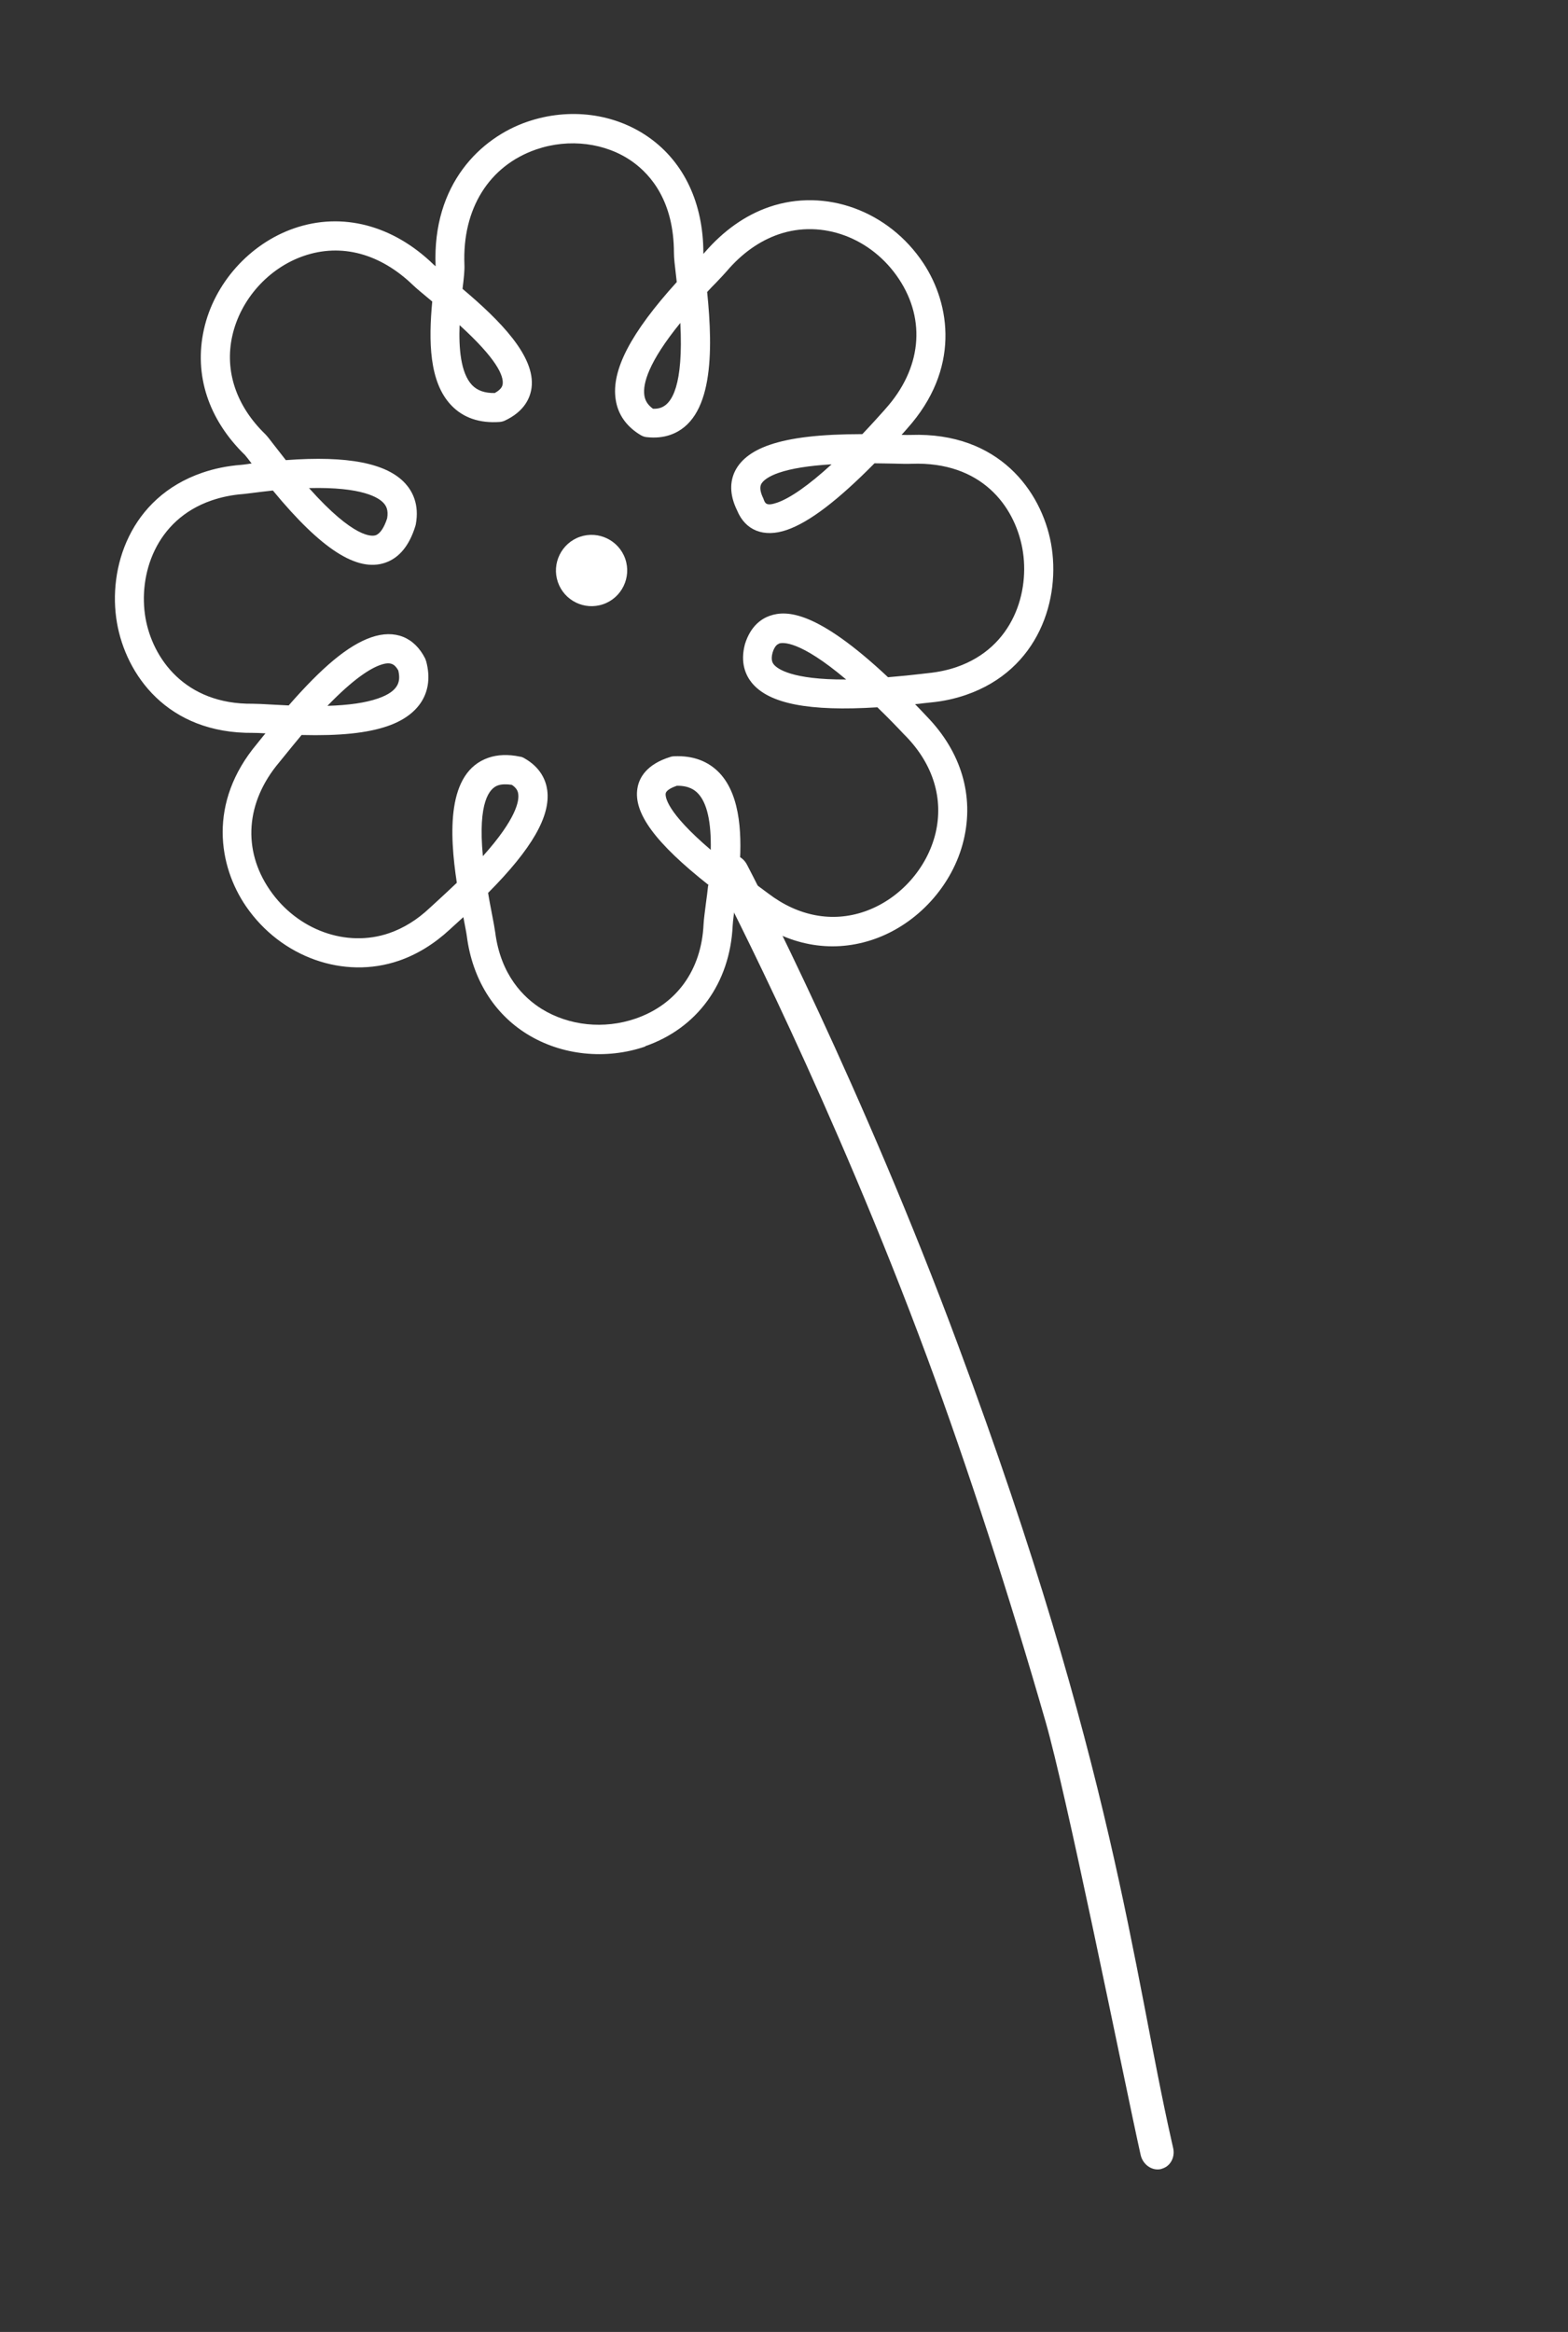 <?xml version="1.0" encoding="UTF-8"?><svg version="1.1" width="220px" height="327px" viewBox="0 0 220.0 327.0" xmlns="http://www.w3.org/2000/svg" xmlns:xlink="http://www.w3.org/1999/xlink"><rect x="0" y="0" width="220.0" height="327.0" fill="#333333" stroke="none"/><defs><clipPath id="i0"><path d="M1440,0 L1440,8542 L0,8542 L0,0 L1440,0 Z"></path></clipPath><clipPath id="i1"><path d="M50.471,0 C57.351,0 65.881,3.907 69.181,14.9 L69.181,14.986 C69.288,14.857 69.353,14.728 69.396,14.642 C72.996,7.557 79.126,3.478 86.22,3.478 C92.842,3.478 99.379,7.128 102.83,12.774 C106.237,18.335 106.345,24.904 103.108,31.302 C103.023,31.495 102.851,32.011 102.615,32.719 C102.83,32.676 103.001,32.633 103.173,32.612 C103.601,32.526 103.923,32.462 104.073,32.419 C105.959,31.925 107.823,31.689 109.602,31.689 C120.297,31.689 126.512,39.976 127.755,47.705 C128.913,54.918 126.191,64.687 114.703,68.509 C114.317,68.637 113.782,68.852 113.096,69.131 C113.246,69.217 113.374,69.303 113.524,69.389 C114.017,69.689 114.403,69.947 114.682,70.119 C123.983,75.701 125.376,84.653 123.576,91.18 C121.261,99.532 113.953,105.371 105.766,105.371 C103.065,105.371 100.301,104.749 97.579,103.546 C97.486,103.504 97.384,103.458 97.272,103.41 L96.907,103.254 C96.776,103.198 96.636,103.139 96.486,103.074 C96.121,102.924 95.693,102.731 95.243,102.537 C95.243,102.645 95.264,102.752 95.286,102.881 C95.436,103.89 95.543,104.727 95.65,105.243 C96.85,111.104 95.607,116.686 92.135,120.937 C88.534,125.359 82.855,128 76.983,128 L77.025,127.957 C69.288,127.957 62.88,123.47 59.901,115.977 C59.765,115.636 59.542,115.164 59.265,114.606 L59.015,114.107 C58.928,113.935 58.837,113.756 58.744,113.573 L58.732,113.53 L58.679,113.444 C58.444,113.766 58.229,114.088 58.036,114.367 C57.651,114.904 57.351,115.355 57.136,115.655 C53.528,121.055 48.237,124.091 42.207,124.217 L41.812,124.221 C35.318,124.221 28.846,120.679 25.352,115.183 C21.923,109.794 21.645,103.396 24.581,97.127 L24.795,96.655 C24.988,96.204 25.267,95.624 25.588,94.937 C25.16,95.045 24.774,95.13 24.431,95.195 L23.402,95.431 C21.709,95.839 20.037,96.032 18.408,96.032 C7.585,96.032 1.391,87.616 0.212,79.801 C-0.881,72.48 2.034,62.669 13.865,59.041 C14.165,58.955 14.572,58.804 15.086,58.611 C14.786,58.439 14.529,58.311 14.315,58.182 L14.058,58.032 C4.285,52.6 2.634,43.54 4.349,36.863 C6.556,28.318 13.908,22.35 22.245,22.35 C25.802,22.35 29.382,23.402 32.897,25.441 L33.111,25.57 C33.111,25.506 33.068,25.463 33.068,25.42 C30.818,18.85 31.503,12.581 34.954,7.729 C38.405,2.877 44.213,0 50.471,0 Z M50.514,4.079 C45.649,4.079 40.976,6.376 38.319,10.091 C36.433,12.731 34.654,17.304 36.969,24.067 C37.204,24.733 37.44,25.828 37.762,27.309 L37.933,28.082 C46.356,32.719 50.642,36.777 51.392,40.835 C51.8,42.939 51.2,44.978 49.678,46.76 C49.485,46.975 49.249,47.168 48.992,47.275 C47.899,47.791 46.827,48.048 45.777,48.048 C39.369,48.048 36.283,39.01 34.354,30.787 C33.754,30.465 33.218,30.186 32.725,29.95 C31.889,29.52 31.246,29.177 30.839,28.941 C27.967,27.245 25.074,26.407 22.245,26.407 C15.772,26.407 10.05,31.109 8.314,37.85 C6.578,44.57 9.471,50.775 16.029,54.425 L16.287,54.575 C17.101,55.026 18.516,55.82 20.252,56.722 C25.824,54.811 29.917,53.909 33.068,53.909 C35.79,53.909 37.805,54.639 39.069,56.056 C40.183,57.323 40.612,59.019 40.355,61.102 C40.183,64.15 38.062,65.975 34.654,65.975 C31.246,65.975 26.445,64.344 19.973,61.145 C19.051,61.467 18.215,61.789 17.487,62.046 C16.415,62.454 15.579,62.755 15.065,62.905 C5.721,65.76 3.363,73.167 4.242,79.157 C5.163,85.298 9.986,91.91 18.387,91.91 C19.694,91.91 21.066,91.738 22.438,91.416 L23.509,91.18 C24.602,90.944 26.167,90.579 27.946,90.128 C34.354,77.998 38.362,76.581 40.805,76.581 C42.027,76.581 43.827,77.032 45.413,79.2 C46.956,81.476 46.72,83.43 46.27,84.653 C44.941,88.217 39.991,91.073 30.732,93.628 C29.725,95.603 28.953,97.277 28.482,98.329 L28.246,98.823 C25.931,103.783 26.124,108.806 28.76,112.971 C31.462,117.21 36.395,119.992 41.419,120.116 L41.769,120.121 C46.549,120.121 50.771,117.716 53.686,113.358 C53.9,113.036 54.222,112.564 54.629,111.984 C55.165,111.211 55.85,110.245 56.579,109.15 C54.714,104.899 52.807,99.253 54.672,95.13 C55.636,93.027 57.394,91.588 59.923,90.837 C60.094,90.794 60.244,90.751 60.415,90.751 C63.995,90.622 65.581,92.125 66.266,93.413 C67.938,96.505 66.374,101.485 61.23,109.493 L61.316,109.515 C61.701,110.331 62.066,111.082 62.409,111.748 C62.966,112.886 63.416,113.766 63.695,114.453 C66.074,120.443 70.939,123.856 77.025,123.856 C81.698,123.856 86.177,121.774 89.027,118.296 C90.913,115.977 92.928,111.941 91.706,106.015 C91.599,105.436 91.449,104.534 91.299,103.418 C91.171,102.559 91.042,101.55 90.849,100.455 C83.026,96.612 79.04,93.134 78.311,89.527 C78.054,88.217 78.118,86.242 79.919,84.224 C80.047,84.074 80.219,83.924 80.412,83.838 C81.848,82.979 83.284,82.549 84.634,82.549 C90.871,82.549 93.292,90.88 94.535,97.685 C95.95,98.329 97.214,98.888 98.157,99.296 C98.608,99.489 99.015,99.661 99.293,99.789 C101.479,100.777 103.666,101.271 105.809,101.271 C112.153,101.271 117.854,96.676 119.675,90.085 C121.497,83.516 118.861,77.354 112.624,73.618 C112.324,73.425 111.896,73.167 111.381,72.845 C110.588,72.352 109.559,71.707 108.381,70.999 C103.366,72.867 99.593,73.747 96.572,73.747 C91.771,73.747 88.813,71.278 88.492,66.963 L88.492,66.533 C88.942,63.163 91.192,61.23 94.664,61.23 C98.136,61.23 102.573,62.948 108.745,66.49 C109.538,66.168 110.288,65.868 110.931,65.61 C112.024,65.159 112.881,64.816 113.439,64.623 C122.504,61.617 124.648,53.974 123.748,48.349 C122.762,42.295 117.939,35.789 109.624,35.789 C108.166,35.789 106.645,35.983 105.102,36.39 L104.922,36.43 C104.708,36.478 104.394,36.546 104.008,36.627 C103.28,36.777 102.251,36.992 101.029,37.271 C97.279,47.297 93.571,51.977 89.413,51.977 C87.356,51.977 85.448,50.818 83.755,48.499 C83.712,48.435 83.669,48.37 83.626,48.306 C82.191,45.794 82.576,43.712 83.134,42.402 C84.655,38.859 89.499,36.047 97.922,33.836 C98.243,32.934 98.5,32.118 98.736,31.474 C99.143,30.229 99.315,29.778 99.465,29.456 C102.037,24.389 101.994,19.215 99.358,14.921 C96.614,10.456 91.471,7.579 86.22,7.579 C80.647,7.579 75.954,10.756 73.039,16.488 C72.739,17.068 72.246,17.862 71.56,19 L71.26,19.494 C73.532,24.518 75.375,30.014 73.468,34.136 C72.46,36.326 70.553,37.807 67.831,38.537 C67.574,38.602 67.338,38.623 67.081,38.602 C64.016,38.28 62.644,36.713 62.023,35.467 C60.051,31.474 63.137,25.098 66.652,19.215 L66.652,19.172 C66.009,17.862 65.516,16.81 65.302,16.059 C63.052,8.566 57.522,4.079 50.514,4.079 Z M60.973,94.873 L60.908,94.873 C59.301,95.41 58.744,96.247 58.465,96.848 C57.694,98.523 57.994,101.228 59.344,104.92 C63.566,97.771 62.944,95.753 62.752,95.388 C62.494,94.916 61.423,94.873 60.973,94.873 Z M84.634,86.65 C84.098,86.65 83.476,86.843 82.769,87.208 C82.255,87.874 82.255,88.368 82.341,88.733 C82.512,89.634 83.648,91.889 89.863,95.345 C88.063,87.895 85.877,86.65 84.634,86.65 Z M40.869,80.682 C40.376,80.682 38.019,81.111 33.604,88.518 C40.891,86.049 42.241,83.924 42.498,83.258 C42.584,83.043 42.777,82.528 42.134,81.583 C41.491,80.703 41.019,80.703 40.869,80.703 L40.869,80.682 Z M94.707,65.31 C93.228,65.31 92.799,65.825 92.607,66.855 C92.757,68.251 93.292,69.646 96.593,69.646 C98.415,69.646 100.729,69.217 103.623,68.315 C98.865,65.889 96.186,65.31 94.707,65.31 Z M33.111,58.032 C31.246,58.032 28.803,58.461 25.717,59.32 C29.617,61.016 32.725,61.917 34.697,61.917 C36.283,61.917 36.304,61.467 36.326,60.887 L36.326,60.715 C36.411,60.093 36.411,59.255 36.026,58.804 C35.597,58.311 34.547,58.032 33.111,58.032 Z M96.121,38.602 C88.985,40.856 87.291,43.067 86.906,44.012 C86.713,44.463 86.563,45.128 87.141,46.18 C87.977,47.297 88.792,47.898 89.435,47.898 C89.949,47.898 92.435,47.404 96.121,38.602 Z M39.326,33.664 C41.748,42.08 44.127,44.012 45.799,44.012 C46.12,44.012 46.485,43.948 46.87,43.797 C47.535,42.853 47.492,42.123 47.406,41.629 C47.106,40.019 45.37,37.421 39.326,33.664 Z M68.71,23.874 C65.345,30.014 65.152,32.59 65.688,33.664 C65.773,33.814 65.988,34.286 67.145,34.48 C68.474,34.05 69.331,33.363 69.781,32.419 C70.789,30.25 69.824,26.751 68.71,23.874 Z"></path></clipPath><clipPath id="i2"><path d="M8.989,0.037 C10.26,0.275 11.114,1.573 10.896,2.957 L10.877,3.077 C10.537,5.323 5.764,38.043 4.897,75.79 C4.521,92.13 4.887,111.525 5.817,129.451 C6.09,134.696 7.415,146.265 8.865,158.11 L9.055,159.656 C10.704,173.06 12.46,186.482 12.982,191.188 C13.141,192.572 12.227,193.849 10.956,194 L10.658,194 C9.486,194 8.493,193.048 8.354,191.772 C8.315,191.415 8.274,191.051 8.234,190.68 C5.554,166.327 -1.34,138.183 0.23,75.638 C1.125,37.163 6.045,3.798 6.298,2.173 L6.308,2.114 C6.526,0.729 7.718,-0.201 8.989,0.037 Z"></path></clipPath><clipPath id="i3"><path d="M5,0 C7.753,0 10,2.247 10,5 C10,7.753 7.772,10 5,10 C2.247,10 0,7.753 0,5 C0,2.247 2.247,0 5,0 Z"></path></clipPath></defs><g transform="translate(-1169.0 -669.0)"><g clip-path="url(#i0)"><g transform="translate(1290.677 669.65) rotate(-19) scale(-1 1)"><g clip-path="url(#i1)"><polygon points="-2.77555756e-17,0 128,0 128,128 -2.77555756e-17,128 -2.77555756e-17,0" stroke="none" fill="#FFFFFF"></polygon></g><g transform="translate(48.913 106.39)"><g clip-path="url(#i2)"><polygon points="-1.77635684e-15,1.8189894e-12 13,1.8189894e-12 13,194 -1.77635684e-15,194 -1.77635684e-15,1.8189894e-12" stroke="none" fill="#FFFFFF"></polygon></g></g><g transform="translate(57.403 57.435)"><g clip-path="url(#i3)"><polygon points="0,0 10,0 10,10 0,10 0,0" stroke="none" fill="#FFFFFF"></polygon></g></g></g></g></g></svg>